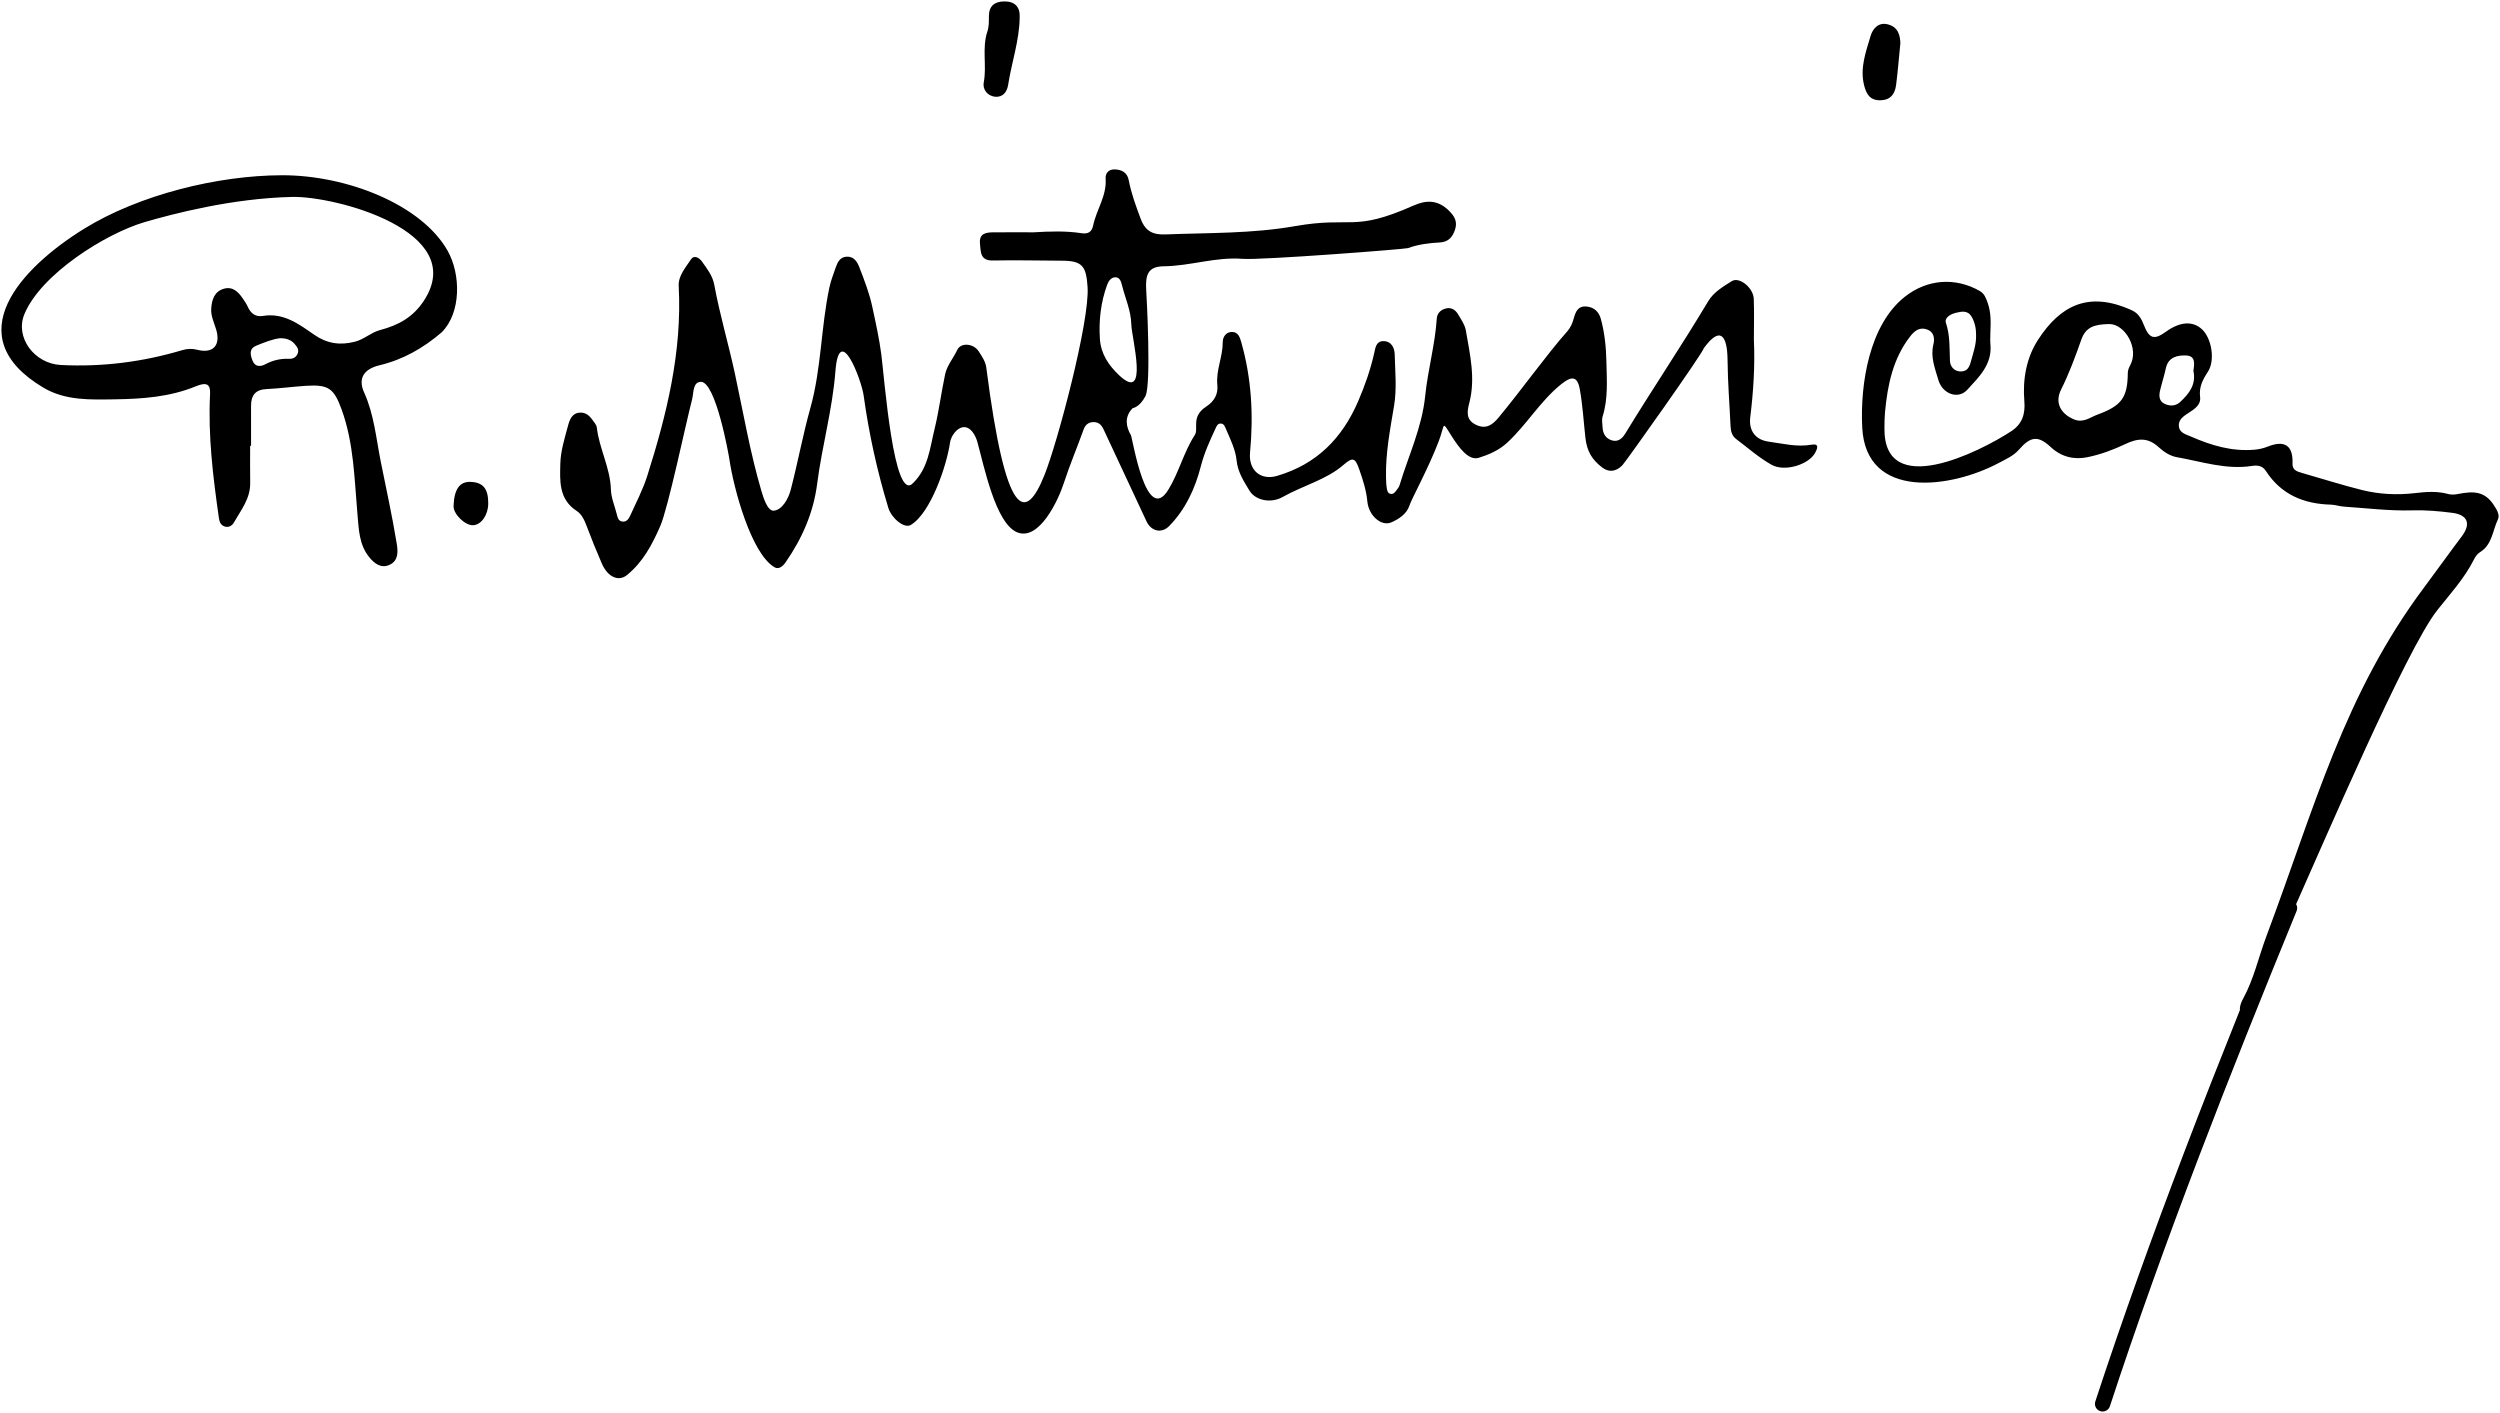 <?xml version="1.0" encoding="utf-8"?>
<!-- Generator: Adobe Illustrator 16.0.2, SVG Export Plug-In . SVG Version: 6.00 Build 0)  -->
<!DOCTYPE svg PUBLIC "-//W3C//DTD SVG 1.1//EN" "http://www.w3.org/Graphics/SVG/1.1/DTD/svg11.dtd">
<svg version="1.1" id="_x23_Layer_1" xmlns="http://www.w3.org/2000/svg" xmlns:xlink="http://www.w3.org/1999/xlink" x="0px"
	 y="0px" width="443.226px" height="250.5px" viewBox="0 0 443.226 250.5" enable-background="new 0 0 443.226 250.5"
	 xml:space="preserve">
<path fill-rule="evenodd" clip-rule="evenodd" d="M183.266,41.187c2.845-0.171,5.696-0.273,8.521,0.164
	c1.164,0.179,1.792-0.282,2.011-1.35c0.581-2.822,2.445-5.289,2.218-8.351c-0.067-0.904,0.504-1.647,1.589-1.62
	c1.268,0.031,2.249,0.569,2.5,1.882c0.456,2.384,1.284,4.619,2.133,6.891c0.858,2.292,2.271,2.839,4.396,2.756
	c7.653-0.297,15.321-0.13,22.926-1.464c10.267-1.797,10.264,1.134,21.053-3.659c2.245-0.997,4.294-1.029,6.25,0.895
	c1.053,1.036,1.548,1.973,1.107,3.355c-0.422,1.323-1.177,2.22-2.71,2.3c-1.918,0.101-3.823,0.336-5.653,1.003
	c-0.489,0.18-26.027,2.16-29.306,1.9c-4.751-0.379-9.264,1.27-13.976,1.321c-2.803,0.03-3.305,1.475-3.104,4.398
	c0.069,1.014,0.905,16.566-0.143,18.61c-0.435,0.851-1.06,1.604-1.775,1.968c-0.164,0.083-0.333,0.146-0.506,0.191
	c-1.487,1.525-1.176,3.266-0.301,4.771c0.306,0.526,2.677,16.124,6.636,9.676c1.889-3.077,2.725-6.661,4.692-9.704
	c0.753-1.166-0.768-3.222,2.067-5.068c1.396-0.91,2.095-2.195,1.93-3.787c-0.271-2.617,0.973-5.008,0.958-7.586
	c-0.005-0.933,0.572-1.865,1.708-1.828c1.019,0.034,1.327,0.936,1.569,1.782c1.827,6.417,2.195,12.954,1.565,19.57
	c-0.307,3.211,1.925,5.004,4.78,4.168c7.031-2.064,11.558-6.653,14.404-13.272c1.187-2.757,2.158-5.538,2.819-8.451
	c0.213-0.942,0.315-2.168,1.626-2.169c1.422-0.003,1.985,1.173,2.016,2.336c0.073,3.047,0.396,6.097-0.116,9.15
	c-0.704,4.2-1.518,8.395-1.424,12.687c0.014,0.637,0.034,1.28,0.137,1.905c0.067,0.398,0.151,0.891,0.66,0.999
	c0.493,0.104,0.776-0.267,1.033-0.608c0.212-0.284,0.463-0.572,0.562-0.9c1.586-5.273,3.989-10.249,4.559-15.898
	c0.461-4.557,1.745-9.046,2.046-13.665c0.063-0.958,0.711-1.562,1.6-1.792c0.946-0.246,1.698,0.217,2.161,1.004
	c0.541,0.913,1.216,1.853,1.39,2.857c0.729,4.259,1.756,8.522,0.617,12.88c-0.392,1.497-0.641,2.99,1.155,3.863
	c1.752,0.852,2.89,0.11,4.027-1.259c4.086-4.917,8.592-11.253,12.2-15.308c0.588-0.662,0.903-1.441,1.134-2.266
	c0.32-1.154,0.723-2.232,2.216-2.126c1.381,0.097,2.246,0.945,2.589,2.195c0.677,2.478,0.933,5.012,0.986,7.592
	c0.067,3.262,0.334,6.514-0.669,9.705c-0.183,0.582-0.044,1.272-0.01,1.912c0.055,1.082,0.502,1.949,1.576,2.309
	c1.181,0.395,1.936-0.344,2.466-1.213c4.736-7.78,9.84-15.329,14.693-23.438c0.984-1.647,2.643-2.576,4.147-3.542
	c1.36-0.873,3.845,1.161,3.923,3.116c0.095,2.41,0.021,4.826,0.021,7.241c0.211,4.616-0.083,9.212-0.646,13.792
	c-0.289,2.342,0.938,3.984,3.275,4.296c2.52,0.338,4.999,0.998,7.604,0.539c1.417-0.25,1.026,0.705,0.626,1.444
	c-1.124,2.079-5.39,3.435-7.74,2.108c-2.23-1.259-4.192-2.997-6.252-4.55c-0.73-0.549-0.963-1.351-1.003-2.252
	c-0.175-3.899-0.498-7.797-0.53-11.696c-0.034-4.497-1.318-6.14-4.21-2.164c-0.143,0.828-13.891,20.213-14.456,20.774
	c-1.14,1.137-2.396,1.295-3.628,0.327c-1.677-1.318-2.637-2.738-2.912-5.241c-0.315-2.84-0.481-5.751-0.992-8.579
	c-0.421-2.348-1.442-2.379-3.265-0.92c-3.744,3.003-6.141,7.203-9.633,10.417c-1.453,1.338-3.199,2.086-5.001,2.653
	c-1.813,0.572-3.537-1.8-4.883-3.935c-1.733-2.749-1.058-2.067-2.234,1.023c-1.833,4.806-4.806,10.181-5.197,11.403
	c-0.469,1.461-1.85,2.37-3.22,2.966c-1.708,0.743-3.983-1.141-4.229-3.705c-0.188-1.954-0.763-3.744-1.387-5.554
	c-0.758-2.206-1.166-2.401-2.867-0.922c-3.008,2.614-7.068,3.598-10.842,5.714c-1.944,1.087-4.72,0.647-5.83-1.202
	c-0.982-1.628-2.047-3.269-2.247-5.252c-0.206-2.022-1.113-3.808-1.897-5.635c-0.197-0.458-0.36-0.987-0.981-0.971
	c-0.5,0.014-0.683,0.469-0.859,0.849c-1.02,2.204-2.004,4.338-2.63,6.785c-0.974,3.811-2.697,7.596-5.601,10.544
	c-1.334,1.356-3.179,0.94-4.01-0.831c-2.551-5.434-5.087-10.874-7.618-16.317c-0.36-0.775-0.863-1.292-1.771-1.29
	c-0.904,0.005-1.476,0.5-1.761,1.301c-1.143,3.196-2.475,6.317-3.525,9.555c-0.984,3.039-4.326,10.158-8.169,8.723
	c-3.929-1.46-5.989-11.932-7.151-16.07c-0.323-1.157-1.173-2.714-2.463-2.609c-1.179,0.097-2.218,1.583-2.385,2.762
	c-0.544,3.876-3.366,12.423-6.948,14.575c-1.169,0.705-3.436-1.215-3.99-3.044c-1.978-6.519-3.437-13.133-4.369-19.893
	c-0.389-2.815-4.323-13.167-5.012-4.269c-0.52,6.746-2.385,13.269-3.24,19.961c-0.651,5.082-2.676,9.68-5.595,13.881
	c-0.468,0.673-1.192,1.316-1.968,0.858c-4.165-2.457-7.247-14.08-7.969-19.015c-0.17-1.161-2.46-13.899-5.081-13.851
	c-1.452,0.028-1.253,1.973-1.559,3.144c-1.127,4.322-4.24,19.242-5.642,22.442c-1.436,3.282-3.066,6.372-5.894,8.668
	c-1.496,1.216-3.411,0.36-4.451-2.027c-0.936-2.148-1.821-4.322-2.643-6.516c-0.41-1.096-0.881-2.215-1.825-2.826
	c-3.202-2.073-2.974-5.359-2.897-8.416c0.057-2.236,0.771-4.476,1.357-6.669c0.281-1.056,0.693-2.27,2.138-2.345
	c1.352-0.07,1.969,0.968,2.635,1.888c0.163,0.226,0.312,0.504,0.342,0.773c0.424,3.749,2.388,7.137,2.494,10.983
	c0.041,1.454,0.674,2.891,1.032,4.336c0.137,0.559,0.251,1.185,0.906,1.321c0.768,0.163,1.199-0.405,1.464-0.993
	c1.05-2.333,2.259-4.621,3.029-7.046c3.478-10.949,6.209-22.079,5.588-33.7c-0.096-1.816,1.234-3.293,2.188-4.744
	c0.517-0.785,1.425-0.325,1.945,0.41c0.901,1.276,1.882,2.508,2.176,4.112c0.973,5.299,2.519,10.471,3.654,15.74
	c1.492,6.924,2.684,13.944,4.686,20.76c0.414,1.407,1.132,3.65,2.222,3.547c1.476-0.141,2.571-2.092,2.991-3.702
	c1.254-4.803,2.142-9.703,3.478-14.479c1.968-7.026,1.873-14.349,3.385-21.428c0.251-1.173,0.702-2.307,1.091-3.446
	c0.333-0.969,0.766-1.91,1.969-1.978c1.325-0.074,1.899,0.98,2.266,1.935c0.866,2.253,1.751,4.533,2.259,6.883
	c0.608,2.828,1.25,5.71,1.614,8.521c0.559,4.323,2.219,26.583,5.657,22.771c2.671-2.644,2.936-6.097,3.769-9.497
	c0.795-3.254,1.2-6.54,1.892-9.786c0.328-1.53,1.46-2.843,2.148-4.305c0.633-1.347,2.869-1.146,3.775,0.23
	c0.581,0.882,1.237,1.867,1.364,2.87c3.472,27.022,6.937,27.547,10.322,19.086c2.334-5.832,8.028-27.27,7.64-33.304
	c-0.241-3.719-0.898-4.682-4.585-4.69c-4.055-0.011-8.11-0.125-12.162-0.035c-2.297,0.049-2.176-1.452-2.329-2.962
	c-0.18-1.781,0.96-2.013,2.271-2.029C178.428,41.167,180.849,41.187,183.266,41.187L183.266,41.187z M200.574,57.57
	c-0.051-2.486-1.086-4.693-1.663-7.028c-0.149-0.607-0.382-1.367-1.133-1.381c-0.785-0.016-1.245,0.654-1.492,1.333
	c-1.127,3.092-1.497,6.295-1.289,9.571c0.169,2.644,1.521,4.667,3.376,6.429C203.787,71.643,200.619,59.806,200.574,57.57
	L200.574,57.57z M374.065,249.311c-0.231,0.714-0.999,1.104-1.713,0.873c-0.714-0.232-1.104-0.999-0.873-1.713
	c4.817-14.688,10.107-29.357,15.692-44.012c3.215-8.436,6.547-16.909,9.952-25.407c-0.093-0.642,0.253-1.437,0.582-2.041
	c1.892-3.461,2.715-7.314,4.083-10.965c8.658-23.106,13.779-42.947,28.091-62.045c2.203-2.94,4.339-5.959,6.564-8.901
	c1.661-2.195,1.107-3.814-1.647-4.173c-2.346-0.306-4.709-0.515-7.133-0.443c-4.027,0.117-8.074-0.389-12.11-0.663
	c-0.773-0.051-1.535-0.331-2.307-0.352c-4.825-0.127-8.835-1.796-11.534-5.987c-0.608-0.94-1.539-1.022-2.456-0.878
	c-4.574,0.715-8.886-0.77-13.276-1.539c-1.281-0.225-2.338-0.94-3.316-1.827c-1.837-1.665-3.593-1.591-5.847-0.517
	c-2.14,1.019-4.428,1.87-6.74,2.338c-2.332,0.471-4.579-0.009-6.507-1.805c-2.238-2.088-3.581-1.889-5.626,0.46
	c-0.977,1.117-2.3,1.681-3.536,2.343c-8.465,4.532-23.611,6.678-24.253-6.275c-0.385-7.775,1.285-18.204,7.53-23.148
	c3.99-3.167,8.99-3.511,13.308-1.046c0.827,0.473,1.091,1.25,1.388,2.059c0.627,1.718,0.574,3.496,0.495,5.274
	c0,0.711-0.058,1.428,0.009,2.132c0.34,3.561-2.048,5.806-4.115,8.061c-1.605,1.751-4.404,0.751-5.127-1.781
	c-0.573-2.01-1.425-4.023-0.874-6.255c0.258-1.042,0.14-2.228-1.136-2.674c-1.255-0.439-2.153,0.19-2.928,1.177
	c-3.113,3.977-4.057,8.667-4.514,13.521c-0.086,0.919-0.084,1.848-0.097,2.772c-0.181,12.871,16.969,4.198,22.499,0.565
	c1.969-1.295,2.49-3.104,2.304-5.333c-0.321-3.856,0.366-7.679,2.419-10.85c3.921-6.058,8.955-8.765,16.671-5.23
	c1.111,0.508,1.665,1.47,2.09,2.571c0.953,2.465,1.835,2.72,3.917,1.217c2.488-1.797,4.741-1.955,6.384-0.445
	c1.732,1.59,2.385,5.518,1.067,7.531c-0.923,1.41-1.613,2.725-1.388,4.517c0.171,1.352-0.982,2.108-2.024,2.776
	c-0.917,0.585-1.906,1.242-1.734,2.46c0.155,1.128,1.278,1.367,2.199,1.77c3.556,1.559,7.187,2.64,11.149,2.311
	c0.874-0.072,1.644-0.253,2.444-0.571c2.994-1.188,4.475-0.142,4.35,3.016c-0.044,1.113,0.723,1.401,1.596,1.647
	c3.584,1.019,7.137,2.164,10.752,3.06c3.04,0.754,6.179,0.906,9.303,0.546c1.994-0.229,3.973-0.394,5.928,0.148
	c0.954,0.265,1.827-0.034,2.733-0.167c2.89-0.428,4.387,0.325,5.815,2.843c0.34,0.597,0.556,1.271,0.287,1.833
	c-0.956,2-0.999,4.5-3.212,5.836c-0.451,0.274-0.804,0.814-1.054,1.307c-1.685,3.334-4.194,6.057-6.482,8.95
	c-5.567,7.033-20.452,41.93-25.026,52.115c0.21,0.354,0.256,0.799,0.089,1.21c-5.973,14.571-11.843,29.189-17.455,43.916
	C384.132,220.071,378.854,234.702,374.065,249.311L374.065,249.311z M86.56,89.292c-0.017,2.009-1.228,3.747-2.667,3.824
	c-1.428,0.079-3.521-1.962-3.479-3.389c0.088-2.949,1.063-4.354,2.978-4.295C85.647,85.503,86.583,86.64,86.56,89.292L86.56,89.292z
	 M336.917,7.666c-0.277,2.778-0.463,5.107-0.76,7.42c-0.197,1.55-0.962,2.642-2.727,2.692c-1.874,0.053-2.551-1.063-2.951-2.692
	c-0.751-3.061,0.325-5.875,1.15-8.684c0.364-1.242,1.322-2.494,3.003-2.098C336.624,4.778,336.874,6.416,336.917,7.666
	L336.917,7.666z M180.778,3.153c-0.062,4.071-1.43,7.916-2.046,11.892c-0.181,1.171-0.86,2.218-2.263,2.105
	c-1.462-0.119-2.285-1.365-2.063-2.522c0.575-3.007-0.35-6.088,0.65-9.057c0.285-0.847,0.264-1.818,0.266-2.733
	c0.008-1.826,1.071-2.562,2.694-2.587C179.957,0.221,180.895,1.264,180.778,3.153L180.778,3.153z M44.348,79.036
	c0.055,0,0.109,0,0.164,0c0-2.346,0.012-4.692-0.004-7.038c-0.013-1.86,0.726-2.922,2.737-3.018c2.339-0.11,4.669-0.429,7.008-0.58
	c4-0.255,4.954,0.465,6.31,4.19c2.198,6.04,2.259,12.388,2.818,18.667c0.234,2.611,0.285,5.273,2.034,7.468
	c0.944,1.186,2.137,2.115,3.659,1.41c1.533-0.711,1.512-2.231,1.271-3.718c-0.8-4.905-1.875-9.763-2.85-14.631
	c-0.816-4.074-1.169-8.286-2.931-12.186c-1.144-2.53-0.052-4.183,2.746-4.848c4.174-0.993,7.76-3.059,10.993-5.831
	c3.489-3.467,3.417-10.317,1.037-14.5c-4.654-8.177-17.875-13.37-29.322-13.351c-11.377,0.017-25.331,3.447-35.101,9.484
	C3.667,47.504-7.617,59.636,7.696,68.729c3.93,2.334,8.382,2.126,12.687,2.067c4.866-0.067,9.748-0.417,14.37-2.322
	c1.913-0.787,2.578-0.34,2.49,1.368c-0.378,7.405,0.524,14.712,1.568,22.013c0.099,0.693,0.333,1.256,1.016,1.486
	c0.723,0.243,1.327-0.148,1.641-0.703c1.25-2.204,2.925-4.238,2.887-6.988C44.324,83.445,44.348,81.241,44.348,79.036L44.348,79.036
	z M25.658,39.373c4.863-1.42,15.47-4.229,26.188-4.46c7.587-0.163,31.335,6.06,23.331,18.362c-1.955,3.003-4.575,4.395-7.862,5.262
	c-1.511,0.399-2.772,1.632-4.389,2.045c-2.632,0.674-4.947,0.353-7.26-1.263c-2.682-1.874-5.412-3.915-9.072-3.305
	c-1.288,0.214-2.155-0.457-2.673-1.647c-0.224-0.516-0.567-0.984-0.884-1.455c-0.796-1.182-1.797-2.161-3.337-1.725
	c-1.69,0.478-2.146,1.945-2.252,3.515c-0.089,1.314,0.508,2.487,0.875,3.711c0.844,2.819-0.56,4.327-3.366,3.597
	c-0.936-0.244-1.791-0.188-2.711,0.087c-7.002,2.082-14.155,2.983-21.457,2.613c-4.733-0.241-8.152-4.917-6.471-8.999
	C7.249,48.604,18.742,41.395,25.658,39.373L25.658,39.373z M49.634,59.962c1.085-0.009,1.94,0.257,2.587,1.003
	c0.417,0.483,0.839,0.991,0.557,1.704c-0.267,0.676-0.818,0.973-1.507,0.943c-1.516-0.065-2.902,0.257-4.262,0.981
	c-0.828,0.441-1.815,0.493-2.265-0.716c-0.399-1.073-0.604-2.082,0.772-2.631C46.894,60.697,48.267,60.134,49.634,59.962
	L49.634,59.962L49.634,59.962z M374.022,57.454L374.022,57.454c-2.805,0.025-4.253,0.581-5.026,2.765
	c-1.059,2.992-2.15,5.988-3.586,8.849c-1.15,2.287-0.103,4.288,2.276,5.281c1.675,0.699,2.842-0.358,4.195-0.852
	c4.238-1.547,5.317-3.007,5.357-7.333c0.005-0.519,0.176-0.938,0.42-1.389C379.305,61.737,376.709,57.489,374.022,57.454
	L374.022,57.454z M350.34,59.481L350.34,59.481c0.019-1.16-0.193-2.271-0.765-3.289c-0.679-1.208-1.767-0.992-2.825-0.731
	c-0.959,0.235-2.063,0.863-1.751,1.801c0.74,2.224,0.617,4.45,0.708,6.706c0.04,0.98,0.712,1.899,1.951,1.887
	c1.15-0.013,1.514-0.815,1.771-1.791C349.831,62.551,350.386,61.078,350.34,59.481L350.34,59.481z M388.87,65.756L388.87,65.756
	c0.15-1.145,0.469-2.665-1.287-2.734c-1.529-0.06-3.169,0.259-3.6,2.275c-0.281,1.319-0.709,2.605-1.021,3.919
	c-0.228,0.952-0.202,1.918,0.833,2.393c0.961,0.439,1.955,0.399,2.777-0.383C388.122,69.76,389.39,68.164,388.87,65.756z"/>
</svg>
